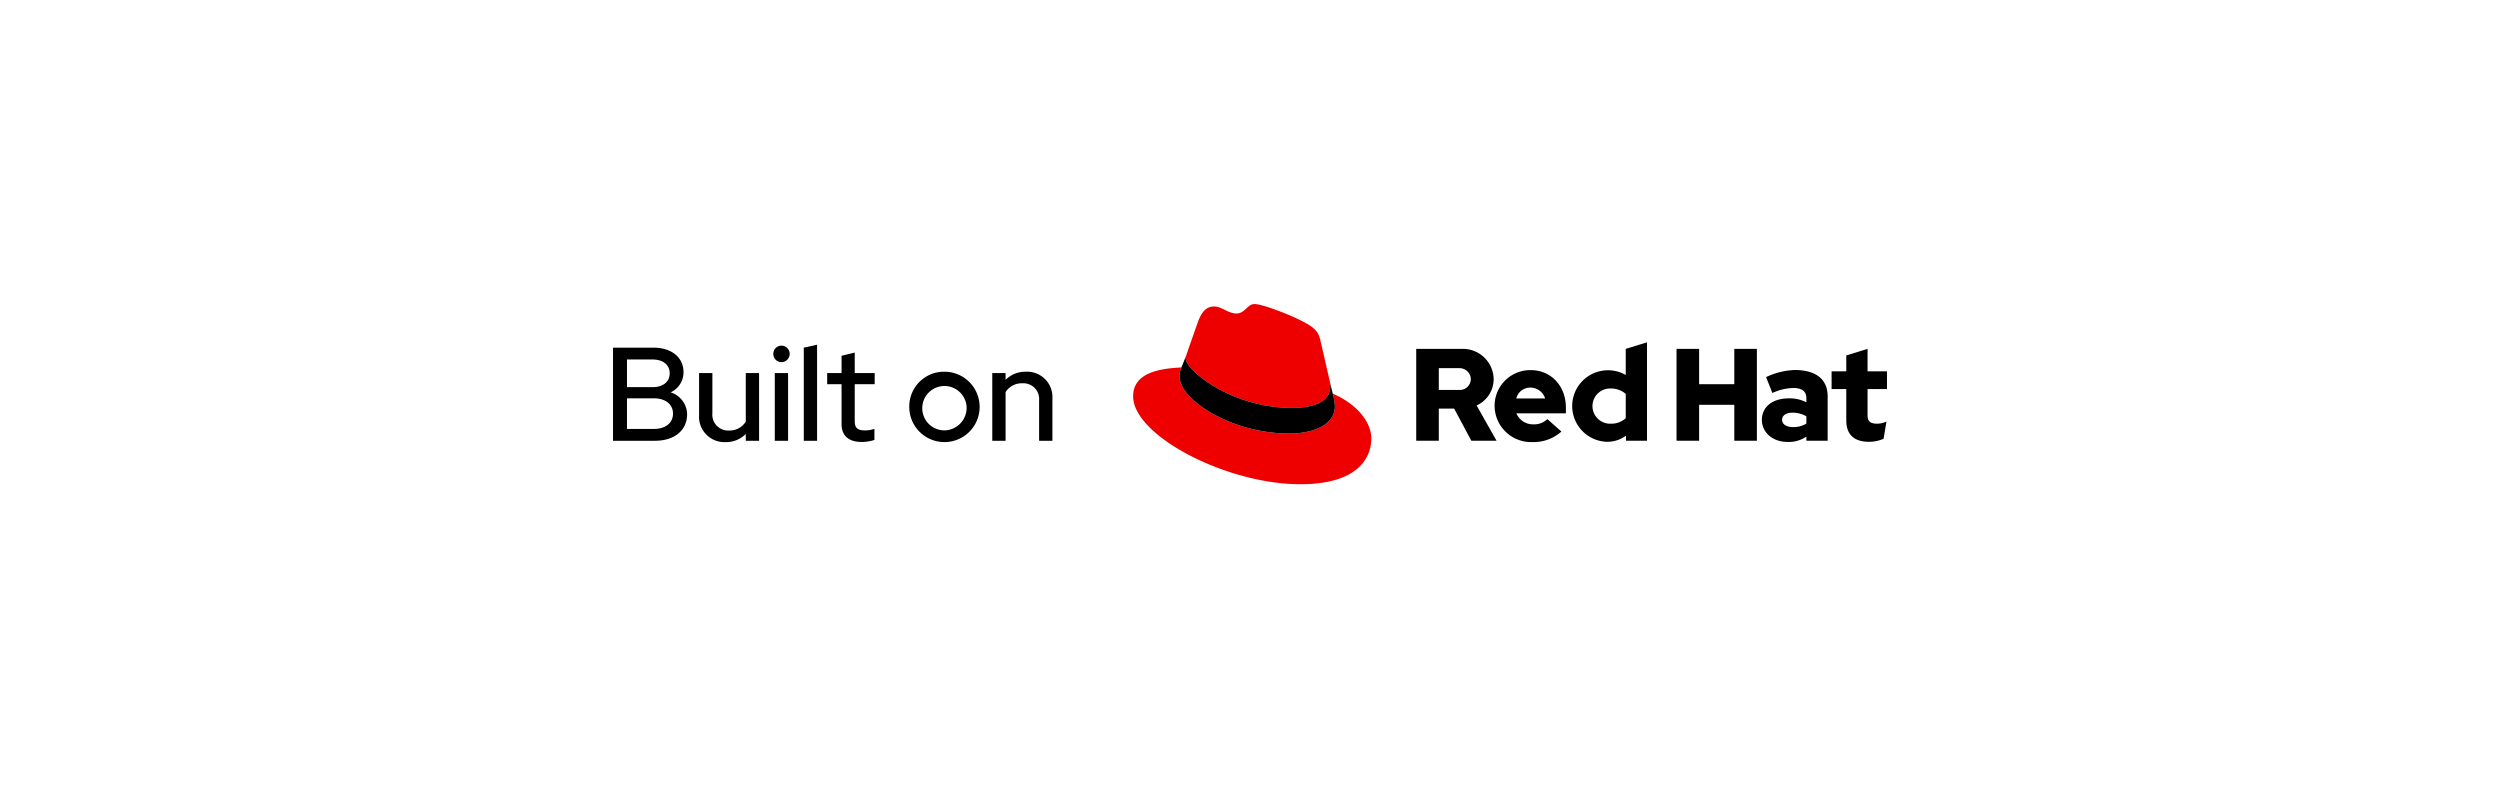 <svg xmlns="http://www.w3.org/2000/svg" width="555" height="175" viewBox="0 0 555 175"><defs><style>.a{fill:#e00;}</style></defs><path d="M314.401,77.448h10.171a6.844,6.844,0,0,1,7.023,6.761,6.416,6.416,0,0,1-3.788,5.8l4.43,7.839h-5.595l-3.818-7.14h-3.41v7.14h-5.012Zm5.012,4.284v4.838h4.576a2.448,2.448,0,0,0,2.535-2.361,2.506,2.506,0,0,0-2.535-2.477Z"/><path d="M340.194,98.139a8.094,8.094,0,0,1-8.393-7.985,7.918,7.918,0,0,1,8.043-7.985c4.488,0,7.781,3.526,7.781,8.306v1.282H336.638a3.984,3.984,0,0,0,3.788,2.448,4.175,4.175,0,0,0,3.089-1.166l3.118,2.769A9.251,9.251,0,0,1,340.194,98.139Zm-3.585-9.675h6.411a3.446,3.446,0,0,0-3.235-2.419A3.206,3.206,0,0,0,336.609,88.464Z"/><path d="M360.973,96.711a6.979,6.979,0,0,1-4.138,1.37A7.942,7.942,0,1,1,360.914,83.247v-5.799l4.721-1.457V97.847h-4.663ZM357.592,94.059a4.677,4.677,0,0,0,3.322-1.224V87.443a4.983,4.983,0,0,0-3.322-1.195,3.908,3.908,0,1,0,0,7.81Z"/><path d="M385.016,89.862h-7.81v7.985h-5.012V77.448h5.012V85.287h7.81V77.448h5.012V97.847h-5.012Z"/><path d="M401.017,96.915a6.855,6.855,0,0,1-4.138,1.195c-3.439,0-5.741-2.157-5.741-4.925,0-2.71,2.186-4.75,6.003-4.75a8.261,8.261,0,0,1,3.876.874v-.932c0-1.486-.991-2.244-2.914-2.244a11.921,11.921,0,0,0-4.634,1.108l-1.399-3.526a16.21,16.21,0,0,1,6.353-1.573c4.721,0,7.314,2.069,7.314,5.828v9.879h-4.721Zm-2.885-2.099a5.429,5.429,0,0,0,2.885-.787V92.427a6.133,6.133,0,0,0-3.031-.816c-1.457,0-2.361.612-2.361,1.574C395.625,94.205,396.587,94.816,398.131,94.816Z"/><path d="M414.918,98.081c-3.235,0-5.042-1.545-5.042-4.75v-6.965h-3.264V82.431h3.264V78.905l4.721-1.457V82.431H418.911v3.934h-4.313v5.887c0,1.311.699,1.807,2.127,1.807a5.099,5.099,0,0,0,2.069-.467l-.641,3.818A8.217,8.217,0,0,1,414.918,98.081Z"/><path class="a" d="M286.824,90.554c3.473,0,8.503-.719,8.503-4.85a3.928,3.928,0,0,0-.086-.95l-2.069-8.99c-.479-1.976-.898-2.874-4.371-4.611C286.106,69.775,280.238,67.5,278.501,67.5c-1.617,0-2.096,2.096-4.012,2.096-1.856,0-3.234-1.557-4.97-1.557-1.677,0-2.754,1.138-3.593,3.473,0,0-2.335,6.587-2.635,7.545a1.728,1.728,0,0,0-.061.539C263.23,82.155,273.311,90.554,286.824,90.554Zm9.042-3.174a13.876,13.876,0,0,1,.479,2.814c0,3.892-4.371,6.048-10.12,6.048-12.994,0-24.371-7.605-24.371-12.635a5.121,5.121,0,0,1,.419-2.036c-4.671.24-10.719,1.078-10.719,6.407,0,8.743,20.719,19.521,37.126,19.521,12.575,0,15.748-5.689,15.748-10.18C304.429,93.787,301.375,89.775,295.866,87.38Z"/><path d="M295.866,87.38a13.876,13.876,0,0,1,.479,2.814c0,3.892-4.371,6.048-10.12,6.048-12.994,0-24.371-7.605-24.371-12.635a5.121,5.121,0,0,1,.419-2.036l1.018-2.515a1.728,1.728,0,0,0-.061.539c0,2.56,10.081,10.958,23.594,10.958,3.473,0,8.503-.719,8.503-4.85a3.928,3.928,0,0,0-.086-.95Z"/><path d="M145.038,77.177c4.046,0,6.704,2.156,6.704,5.464a4.889,4.889,0,0,1-2.865,4.46,5.192,5.192,0,0,1,3.662,4.873c0,3.544-2.806,5.877-7.118,5.877H136.089V77.177ZM139.19,79.805v6.143h5.671c2.333,0,3.81-1.181,3.81-3.071s-1.477-3.072-3.81-3.072Zm10.219,12.02c0-2.038-1.654-3.396-4.223-3.396H139.19v6.793h5.995C147.755,95.222,149.409,93.893,149.409,91.826Z"/><path d="M158.15,91.737a3.522,3.522,0,0,0,3.721,3.84,4.224,4.224,0,0,0,3.692-1.979V82.818h2.953V97.851h-2.953V96.344a6.142,6.142,0,0,1-4.519,1.802,5.613,5.613,0,0,1-5.848-5.907V82.818h2.953Z"/><path d="M171.676,78.565a1.815,1.815,0,0,1,1.802-1.831,1.831,1.831,0,0,1,0,3.662A1.815,1.815,0,0,1,171.676,78.565Zm3.278,19.286h-2.953V82.818h2.953Z"/><path d="M181.392,97.851h-2.953V77.177l2.953-.65Z"/><path d="M186.825,85.299h-3.19V82.818h3.19V78.978l2.924-.709v4.548h4.43v2.481h-4.43V93.45c0,1.536.62,2.097,2.215,2.097a5.802,5.802,0,0,0,2.156-.355v2.481a9.781,9.781,0,0,1-2.806.443c-2.924,0-4.489-1.388-4.489-3.987Z"/><path d="M209.684,82.522a7.812,7.812,0,1,1-7.827,7.797A7.715,7.715,0,0,1,209.684,82.522Zm4.903,7.797a4.927,4.927,0,1,0-4.903,5.228A5.017,5.017,0,0,0,214.586,90.32Z"/><path d="M220.286,82.818h2.953V84.324a6.19,6.19,0,0,1,4.519-1.801,5.612,5.612,0,0,1,5.877,5.877v9.451H230.682V88.902a3.499,3.499,0,0,0-3.721-3.81,4.248,4.248,0,0,0-3.721,1.949V97.851h-2.953Z"/></svg>
